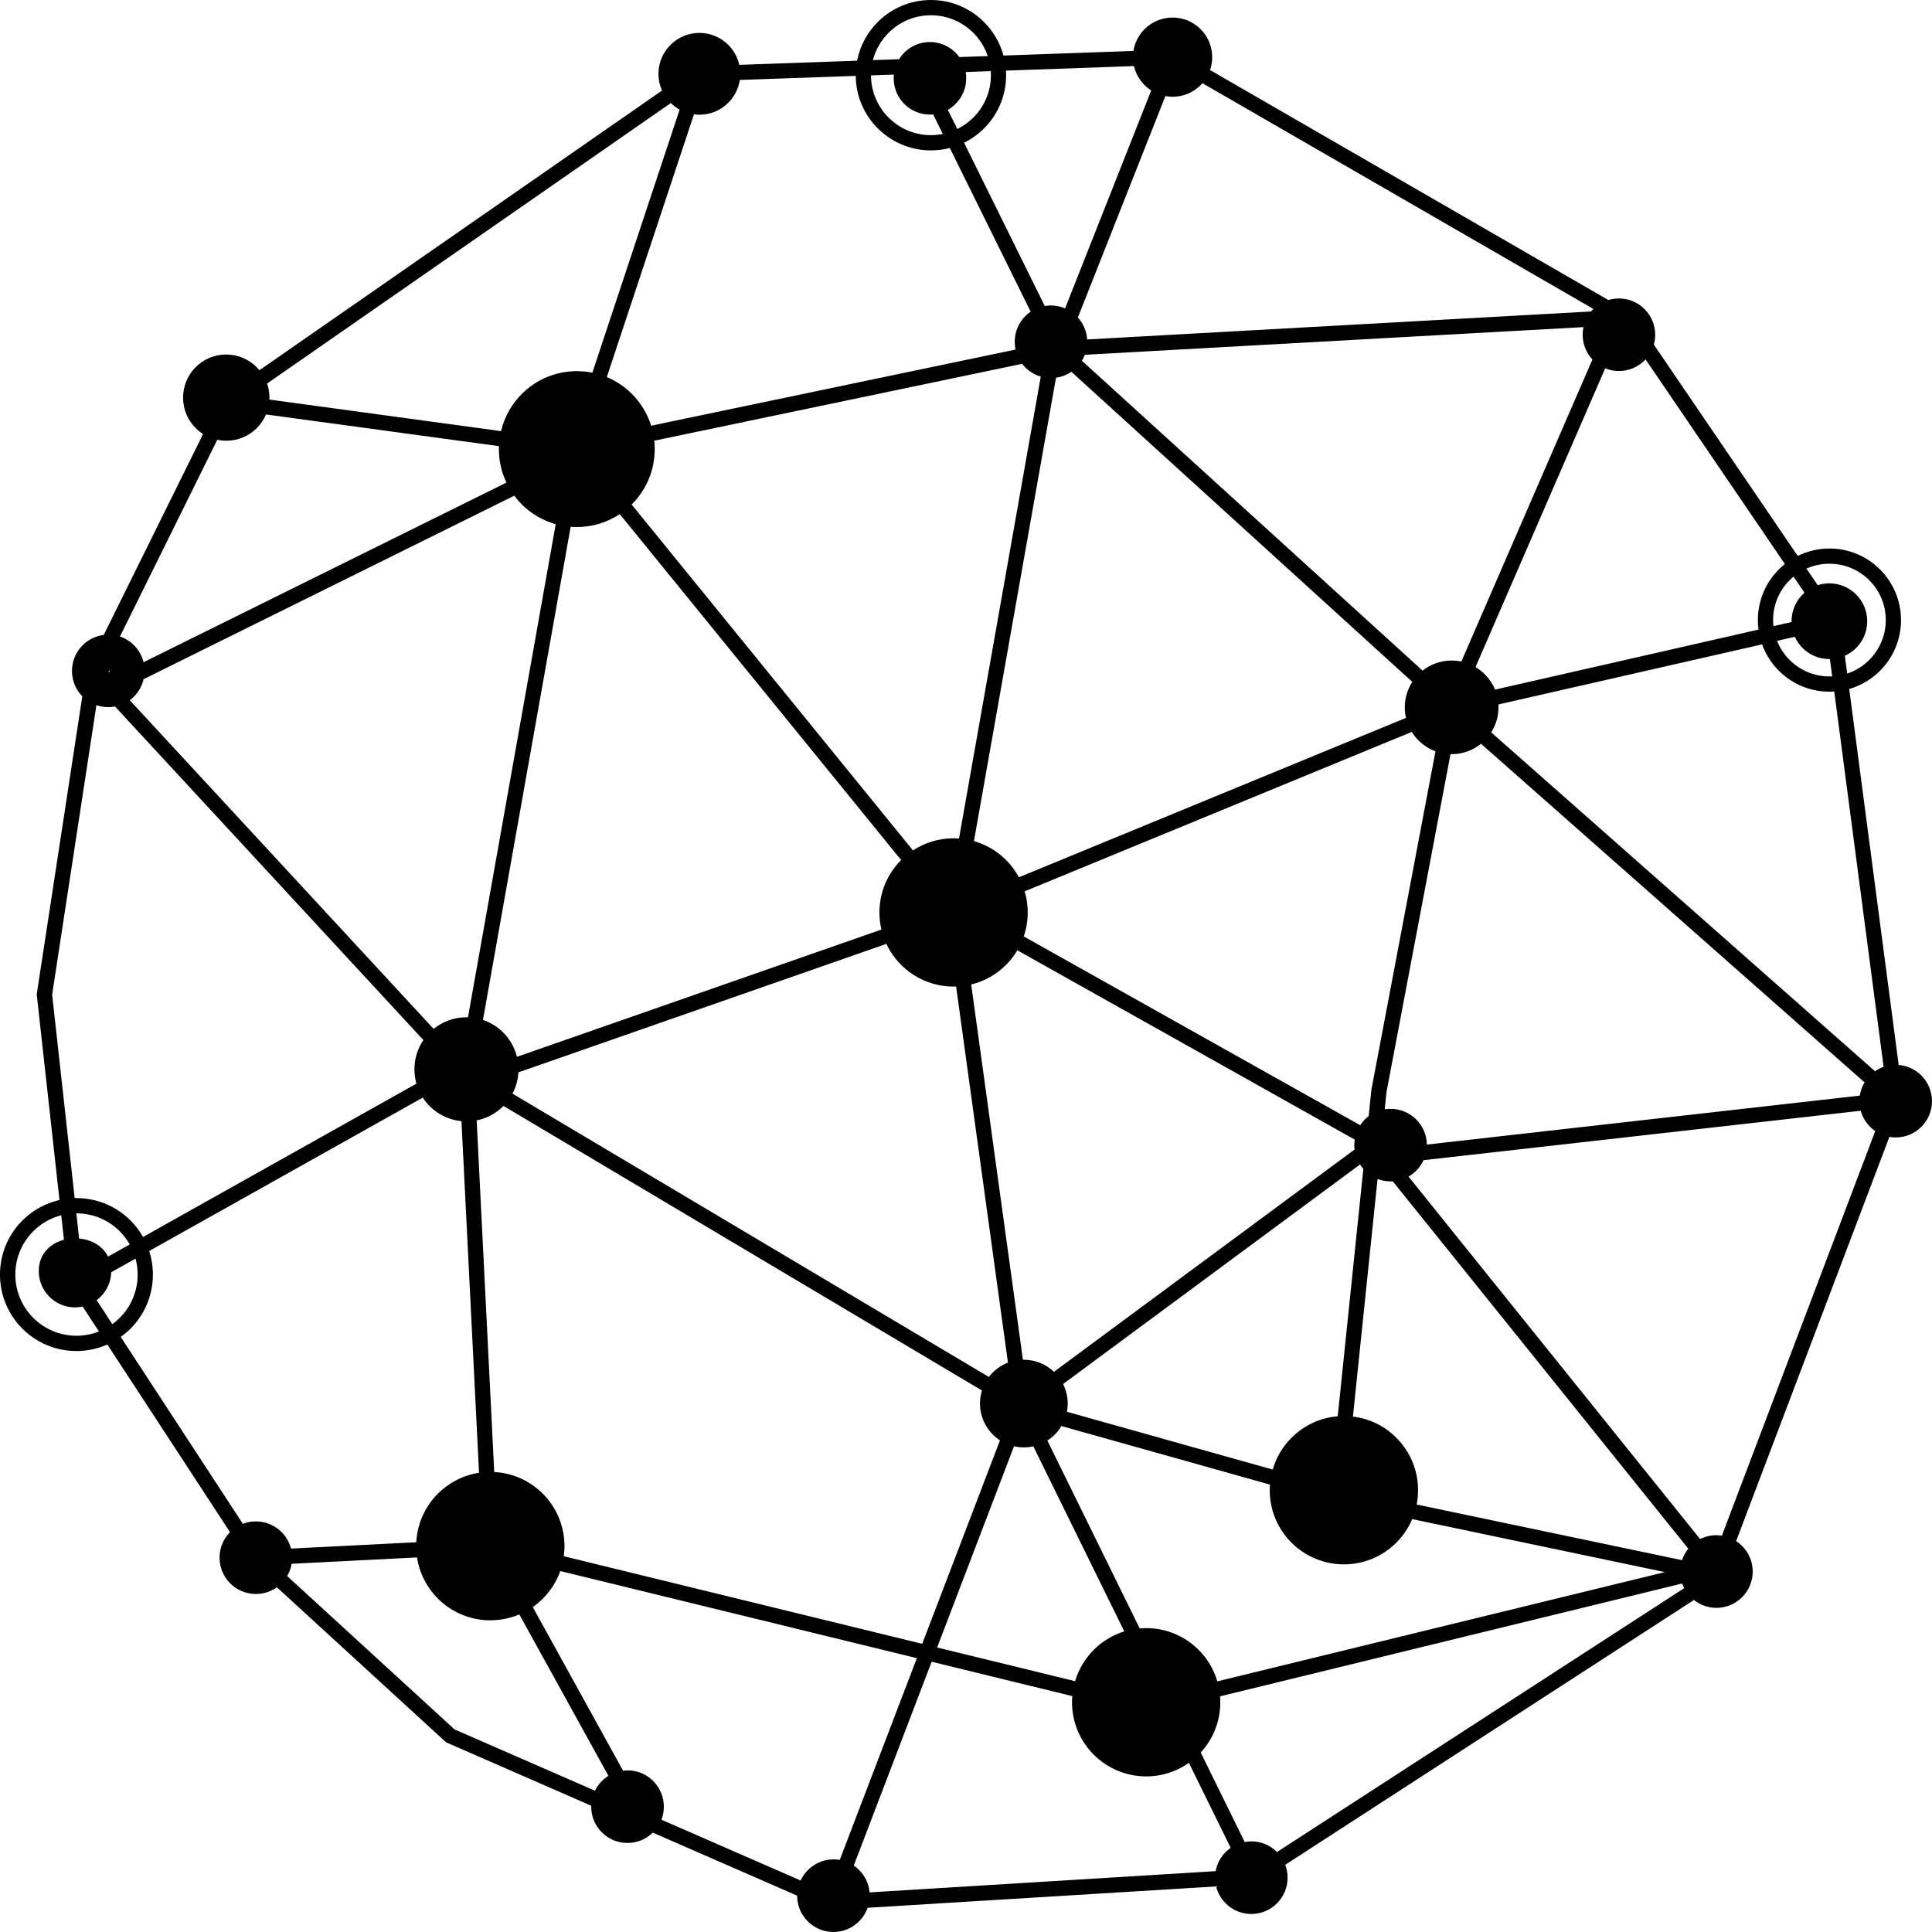<?xml version="1.0" encoding="UTF-8"?>
<svg data-bbox="4654 4666 50693 50671" width="512" height="512" x="332.75" y="391.122" preserveAspectRatio="none" viewBox="4654 4666 50693 50671" xmlns="http://www.w3.org/2000/svg" data-type="shape">
    <g>
        <path d="m11464 14374 10560-7333c-60-134-93-282-93-438 0-297 120-565 315-759 194-194 463-315 759-315 297 0 565 120 759 315 141 141 243 321 288 523 1030-36 2061-73 3091-109 77-392 269-743 541-1014 357-357 850-578 1395-578s1038 221 1395 578c240 240 418 541 510 879l3410-121c35-222 140-420 292-572 188-188 448-304 735-304s547 116 735 304 304 448 304 735c0 118-20 232-56 338 3484 2011 6967 4022 10451 6032 88-27 180-41 277-41 263 0 501 107 673 279s279 410 279 673c0 89-12 176-35 258 1258 1847 2517 3695 3775 5542 251-124 533-194 832-194 519 0 988 210 1328 550s550 810 550 1328c0 519-210 988-550 1328-222 222-499 389-809 478 433 3287 866 6574 1298 9861 232 19 440 121 595 276 172 172 279 410 279 673s-107 501-279 673-410 279-673 279c-57 0-112-5-166-14-1340 3534-2680 7068-4021 10601 56 37 109 79 156 126 172 172 279 410 279 673s-107 501-279 673-410 279-673 279c-223 0-428-77-591-206-3574 2315-7148 4630-10723 6945 40 105 62 219 62 338 0 263-107 501-279 673s-410 279-673 279-501-107-673-279c-120-120-209-273-251-444-3048 187-6095 374-9143 560-48 135-125 256-225 356-172 172-410 279-673 279s-501-107-673-279-279-410-279-673v-1c-1262-551-2525-1102-3787-1653-172 168-406 271-665 271-263 0-501-107-673-279s-279-410-279-673v-25c-1269-554-2537-1108-3806-1662l-4441-4067c-156 111-346 176-552 176-263 0-501-107-673-279s-279-410-279-673c0-261 105-497 275-669l-3219-4922c-248 110-523 171-812 171-554 0-1055-224-1418-587s-587-864-587-1418 224-1055 587-1418c263-263 598-453 974-538l-597-5394c399-2605 798-5211 1196-7817-168-172-271-406-271-665 0-263 107-501 279-673 146-146 339-244 554-271 869-1756 1738-3513 2607-5269-70-45-135-97-194-155-205-205-331-488-331-800s127-595 331-800c205-205 488-331 800-331s595 127 800 331c26 26 50 53 73 81zM7251 39588l-428-654c-64 14-131 21-200 21-263 0-501-107-673-279s-279-410-279-673c0-285 117-500 310-652 103-81 222-137 351-170l-71-642c-283 72-535 220-735 420-291 291-470 692-470 1135s180 845 470 1135c291 291 692 470 1135 470 208 0 407-40 590-112zm-590-3499c554 0 1055 224 1418 587 128 128 239 274 329 432l7173-4021c-34-120-53-246-53-377 0-284 87-547 235-766l-8091-8748c-57 11-116 16-176 16-109 0-214-18-312-52l-1162 7593 591 5335c16 0 32-1 48-1zm1908 1387c63 195 97 402 97 618 0 554-224 1055-587 1418-80 80-166 153-258 218l3205 4901c106-41 221-63 342-63 263 0 501 107 673 279 118 118 205 267 249 434l3286-166c26-497 237-944 567-1274 286-286 661-484 1080-548-153-3074-307-6148-461-9222-325-31-616-176-834-394-68-68-129-143-181-224l-7178 4023zm-773-517c-291-291-692-470-1135-470h-4l73 661c198 17 384 82 534 200 95 75 172 166 225 273l569-319c-72-127-160-243-263-345zm-194 2436c69-50 134-105 194-166 291-291 470-692 470-1135 0-144-19-284-55-418l-638 357c-8 250-113 476-278 642-33 33-68 63-105 91l411 629zM27557 6243l687-24c39-62 85-120 136-172 172-172 410-279 673-279s501 107 673 279c36 36 69 75 99 116l746-26c-78-233-209-441-379-610-285-285-678-461-1112-461s-828 176-1112 461c-195 195-339 441-411 717zm3492 275c2 40 4 80 4 120 0 545-221 1038-578 1395-152 152-330 280-525 376l2117 4283c53-9 107-14 163-14 131 0 257 27 371 75l2259-5714c-63-40-121-88-174-140-135-135-233-307-278-500l-3359 119zm-1475 2030c-158 41-323 62-494 62-545 0-1038-221-1395-578-353-353-573-838-578-1376l-3041 107c-35 232-144 439-302 597-194 194-463 315-759 315-49 0-97-3-143-10l-2286 6890c248 104 471 255 658 442 230 230 406 516 506 834l9561-1997c-15-66-22-136-22-206 0-263 107-501 279-673 42-42 89-81 139-115l-2122-4294zm-2066-1905c1 432 177 823 461 1107 285 285 678 461 1112 461 107 0 211-11 311-31l-253-512c-28 2-56 4-84 4-263 0-501-107-673-279s-279-410-279-673c0-33 2-66 5-98l-600 21zm2265 1407c156-77 298-179 420-300 285-285 461-678 461-1112 0-36-1-71-4-106l-658 23c9 53 14 108 14 164 0 263-107 501-279 673-60 60-128 112-203 155l249 503zm22279 11529 296 435c96-31 199-48 306-48 274 0 522 111 702 291s291 428 291 702-111 522-291 702c-85 85-185 154-296 204l62 467c221-73 419-197 579-358 268-268 433-637 433-1045s-165-778-433-1045c-268-268-637-433-1045-433-215 0-420 46-604 129zm730 3224c-42 3-83 4-126 4-519 0-988-210-1328-550-193-193-345-429-439-691l-6919 1576c2 25 2 50 2 75 0 242-70 467-191 657l10071 8888c69-48 144-87 225-115l-1295-9843zm-1988-1625c-11-82-16-165-16-249 0-519 210-988 550-1328 50-50 103-98 159-142l-3656-5367c-8 9-17 18-25 26-172 172-410 279-673 279-128 0-250-25-361-71l-3402 7835c88 53 170 116 242 188 115 115 207 252 269 404l6913-1574zm919-1388c-36 29-70 61-102 93-268 268-433 637-433 1045 0 54 3 107 9 160l475-108v-22c0-274 111-522 291-702 16-16 32-31 48-45l-287-422zm-431 1686c75 188 188 357 328 498 268 268 637 433 1045 433 25 0 49-1 73-2l-60-454h-16c-274 0-522-111-702-291-84-84-153-182-202-292l-468 106zm-39620-6752c40 116 62 240 62 370 0 17 0 35-1 52l6077 827c89-375 281-710 544-974 370-370 881-599 1446-599 139 0 275 14 407 40l2289-6898c-85-47-163-106-231-173l-10591 7355zm-28 812c-57 135-140 256-242 358-205 205-488 331-800 331-81 0-160-9-237-25l-2553 5160c140 47 266 127 368 229 121 121 209 273 251 445l9521-4711c-127-266-198-564-198-879 0-26 0-51 1-77l-6112-831zm28519 26282c443 54 839 256 1139 556 352 352 570 838 570 1376 0 128-12 254-36 375l6962 1460c37-111 93-213 165-301l-7754-9635c-19 1-38 2-57 2-121 0-237-23-343-64l-646 6233zm1556 2689c-98 232-241 442-417 618-352 352-838 570-1376 570-537 0-1024-218-1376-570s-570-838-570-1376c0-49 2-98 5-146l-5471-1536c-49 82-107 157-174 224-59 59-124 111-195 156l2423 4927c56-5 113-7 170-7 537 0 1024 218 1376 570 227 227 398 510 491 826l11743-2865-6630-1390zm-3661-1299c92-320 265-605 494-834 316-316 740-524 1212-563l672-6487c-32-37-61-76-87-117l-7791 5758c77 154 121 329 121 513 0 73-7 145-20 215l5400 1516zm-16928 7890c263 0 501 107 673 279s279 410 279 673c0 121-22 236-63 342l3652 1594c47-103 113-196 192-275 172-172 410-279 673-279 55 0 109 5 162 14l2023-5291-9356-2285c-98 275-256 521-457 723-82 82-170 156-265 222l2370 4292c39-5 79-8 120-8zm-855 533c46-95 108-180 182-254 52-52 109-97 171-136l-2338-4233c-234 99-491 154-761 154-537 0-1024-218-1376-570-286-286-483-660-547-1079l-3290 167c-20 116-60 224-117 322l4391 4021 3684 1608zm6791 1964c50 34 97 73 140 116 153 153 254 359 275 587l9080-557c35-195 129-368 264-503 40-40 83-76 130-109l-1096-2228c-317 224-704 355-1121 355-537 0-1024-218-1376-570s-570-838-570-1376c0-54 2-107 7-160l-3690-901-2043 5345zm10432-635c263 0 501 107 673 279l10684-6920c-20-39-38-80-53-122l-12125 2959c4 52 6 104 6 156 0 508-195 971-514 1318l1154 2347c57-11 115-16 175-16zm-4625-4201c93-315 264-597 490-823 221-221 495-389 800-483l-2386-4853c-80 18-164 27-250 27-88 0-174-10-257-29l-2017 5277 3620 884zm-15241-5486c496 26 943 238 1273 567 352 352 570 838 570 1376 0 90-6 179-18 266l9405 2297 2040-5337c-68-44-131-95-188-152-208-208-337-496-337-813 0-119 18-234 52-342-4185-2487-8370-4975-12554-7463l-5 5c-187 187-429 320-699 374l461 9223zM36205 6847c-16 18-32 36-49 53-188 188-448 304-735 304-65 0-128-6-189-17l-2296 5806c140 154 229 355 243 576l13223-734c18-21 37-42 57-62l4-4-10259-5921zm-3087 7124c-21 55-47 107-77 156l8940 8128c209-166 474-265 762-265 87 0 173 9 255 26l3439-7921c-159-170-256-399-256-650 0-69 7-136 21-200l-13083 726zm-352 445c-118 81-255 136-404 156l-2153 12153c322 92 611 265 841 495 134 134 248 287 338 455l10157-4181c-21-89-31-182-31-277 0-246 72-475 197-667l-8947-8134zm-804 127c-155-45-293-129-405-240-30-30-58-61-83-95l-9653 2016c8 73 12 146 12 221 0 565-229 1076-599 1446l-7 7 7382 9072c306-201 673-318 1067-318 47 0 95 2 141 5 716-4037 1431-8075 2145-12113zm21896 19788c-49-34-95-72-137-114-115-115-200-258-245-419l-11470 1296c-47 103-113 197-192 276-60 60-128 112-202 155l7651 9507c129-65 274-102 428-102 49 0 97 4 143 11l4024-10610zm-405-932c19-125 63-242 125-345l-10064-8881c-211 171-479 273-772 273h-29l-1680 8866-46 448c50-8 101-12 154-12 263 0 501 107 673 279 169 169 275 401 279 658l11361-1284zm-21937-4173 8828 4951c36-55 77-105 123-152 31-31 64-60 99-87l70-678 2-16 1681-8874c-169-62-321-160-446-285-67-67-126-142-176-223l-10157 4181c52 175 80 361 80 552 0 220-37 432-104 630zm8684 5328-8852-4964c-83 140-183 268-297 382-248 248-562 429-914 515l1357 9841h22c307 0 586 120 792 317l7888-5830c-5-38-7-77-7-116 0-49 4-97 11-144zM20917 18149c-324 215-712 340-1130 340-54 0-107-2-160-6l-2301 12933c203 68 384 182 532 330 173 173 299 392 360 637l9563-3337c-34-144-52-295-52-449 0-537 218-1023 569-1375l-7382-9072zm-1682 265c-343-96-649-279-894-523-70-70-135-145-194-224l-9725 4812c-41 176-131 334-254 457-34 34-71 66-110 94l7974 8621c235-191 534-305 861-305 13 0 27 0 40 1 768-4311 1536-8622 2302-12933zm-979 14378c-12 200-66 389-155 557l12500 7431c31-41 65-80 101-116 112-112 248-202 399-260-453-3288-906-6576-1360-9864-22 1-45 1-67 1-537 0-1024-218-1376-570-159-159-290-344-386-550l-9656 3370zM7541 22263h-46l32 32c1-7 9-26 13-32z"/>
    </g>
</svg>
